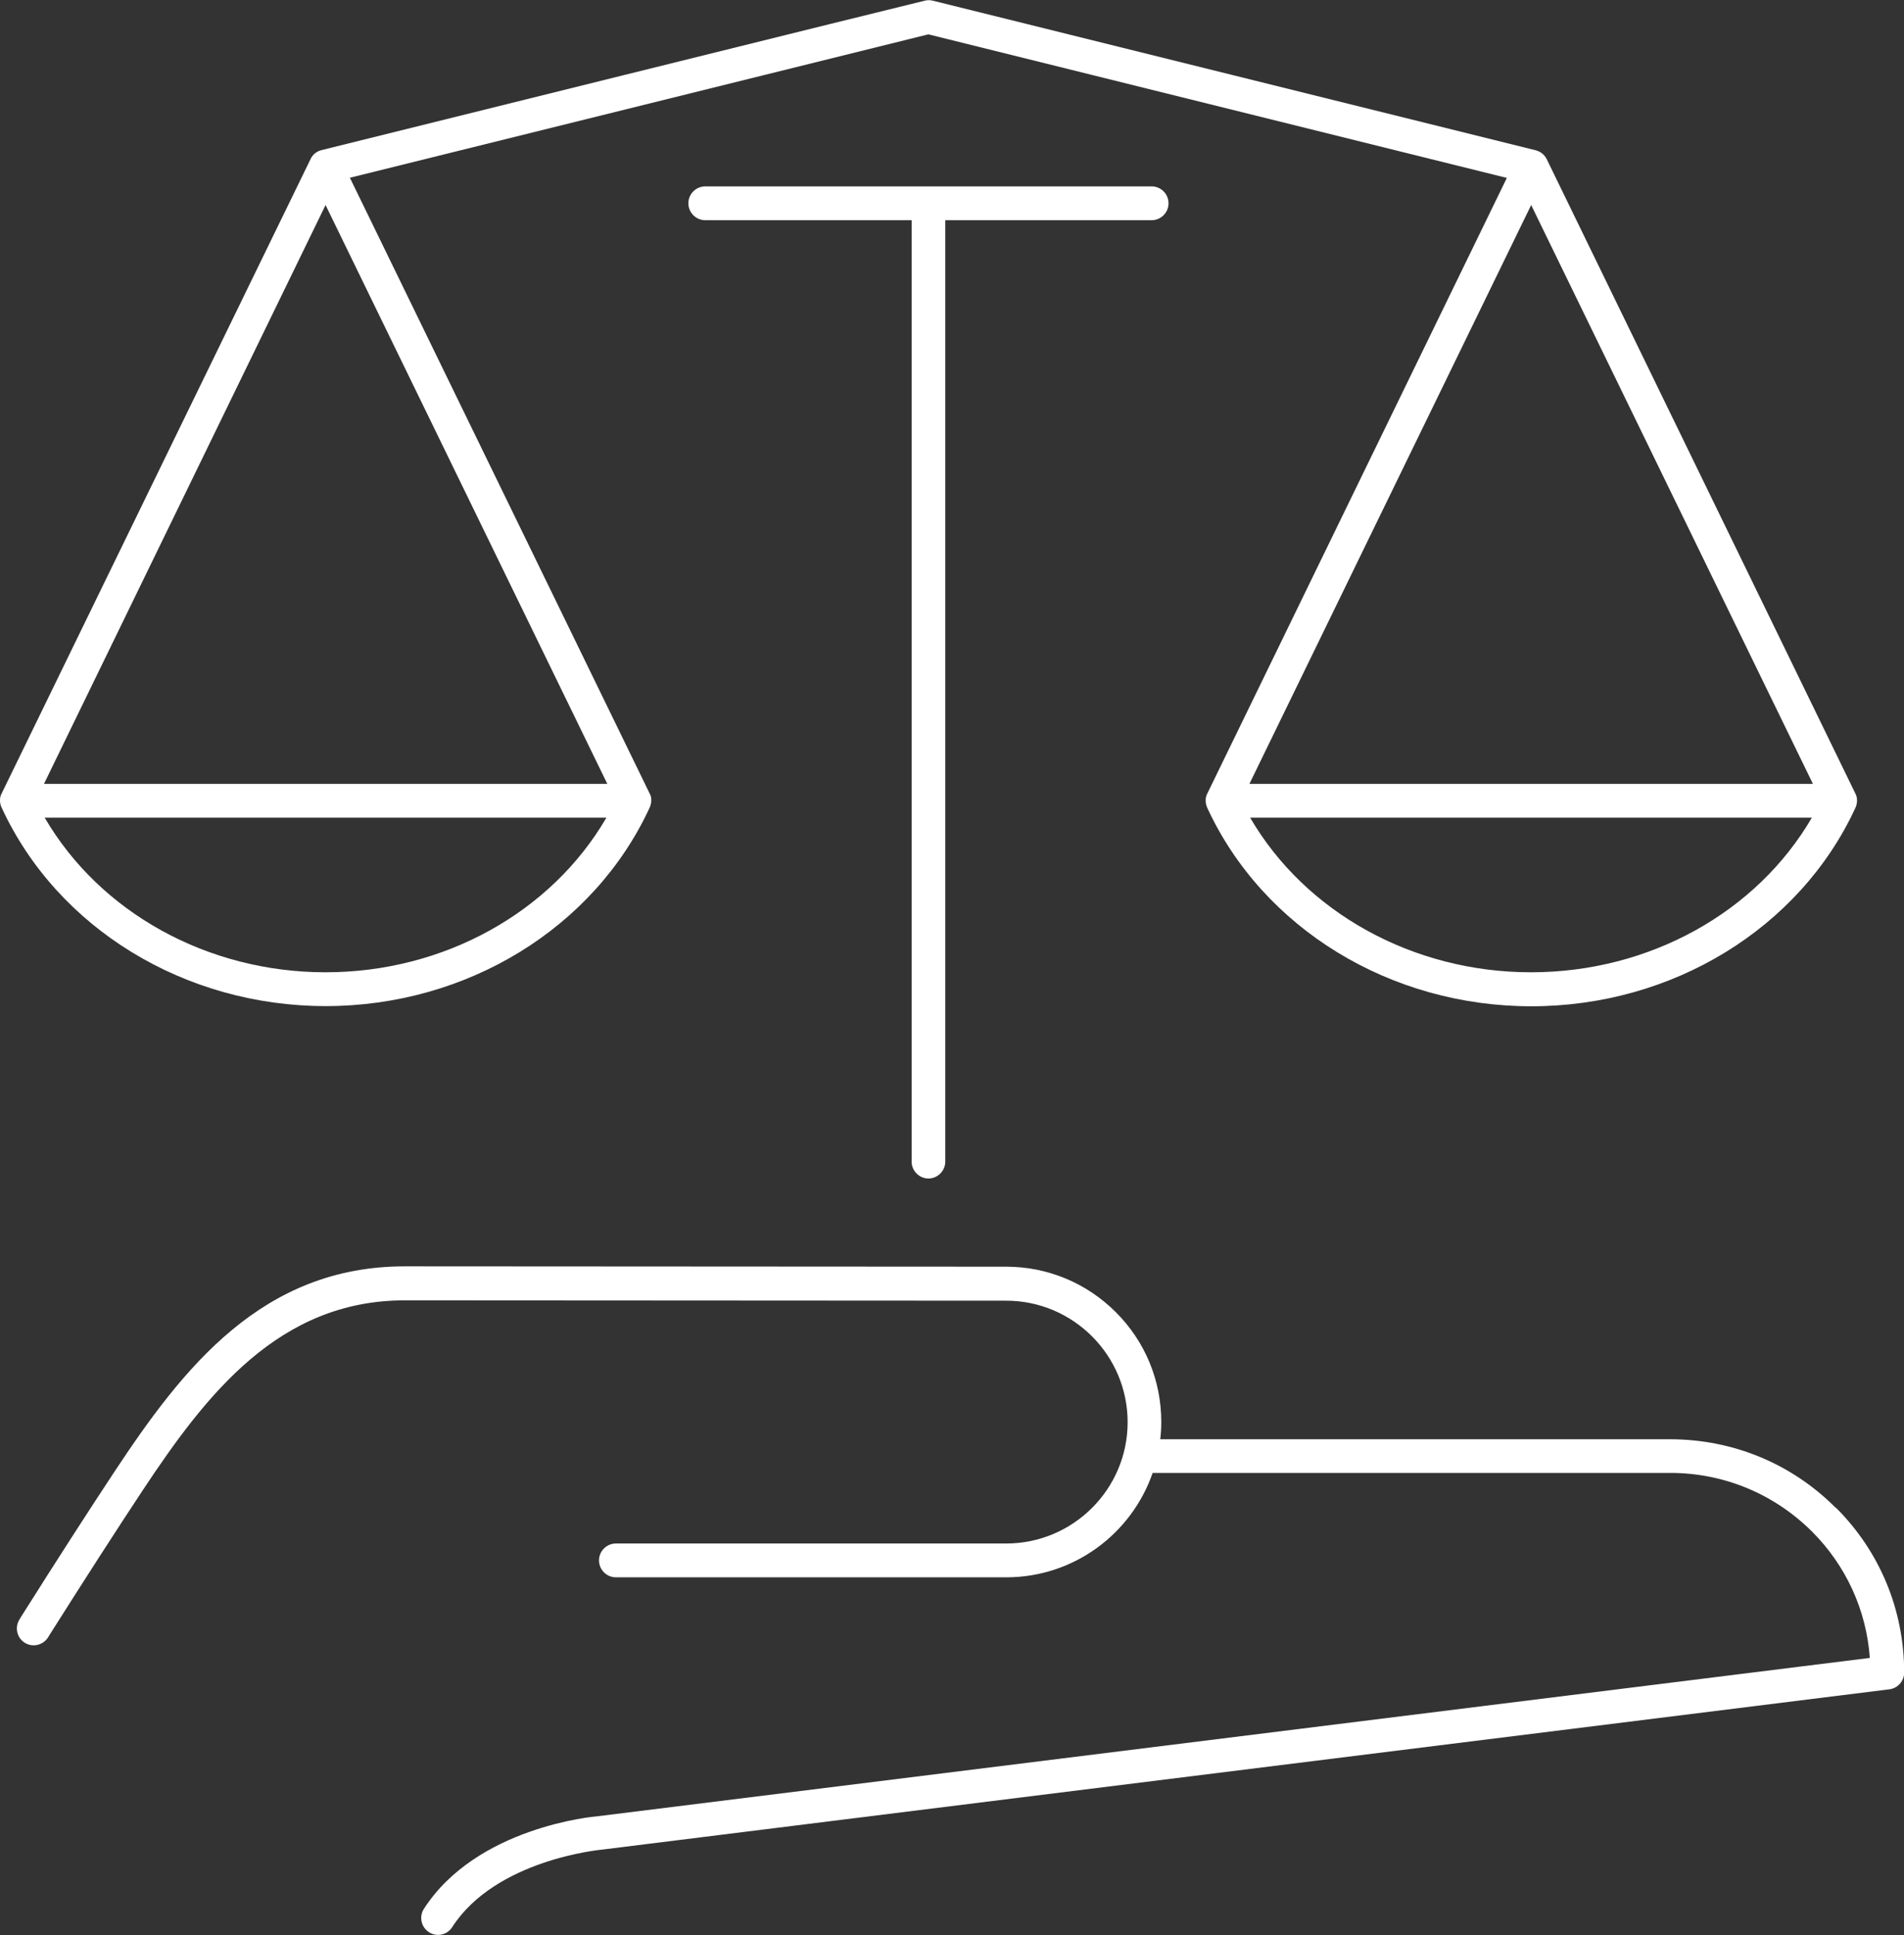 <svg xmlns="http://www.w3.org/2000/svg" id="uuid-3247bd89-e481-4698-927a-72fa759015fb" data-name="Layer 2" viewBox="0 0 110.36 112.13"><rect x="0" y="0" width="110.36" height="112.13" fill="#333333" stroke="none"/><g id="uuid-33a209b0-8d39-4953-b398-e86a088967f6" data-name="Layer 2"><g><path d="M106.4,87.37c-2.55-2.56-5.95-3.96-9.56-3.97h-29.59c.04-.34.06-.66.06-1,0-2.4-.93-4.66-2.63-6.36-1.7-1.7-3.96-2.64-6.36-2.64l-34.86-.02h0c-8.26,0-12.84,5.87-16.82,11.89-1.46,2.21-3.29,5.04-5.42,8.42l-.09.15c-.29.46-.15,1.06.3,1.35.16.1.34.15.52.15.32,0,.64-.16.83-.45l.09-.15c2.13-3.37,3.95-6.19,5.4-8.38,3.69-5.57,7.9-11.01,15.19-11.01h0l34.86.02c3.88,0,7.04,3.16,7.04,7.04,0,3.88-3.16,7.03-7.04,7.03h-22.62c-.54,0-.98.44-.98.98s.44.98.98.98h22.62c3.93,0,7.27-2.53,8.49-6.05h30.04c3.09.01,5.99,1.22,8.18,3.4,1.98,1.98,3.15,4.56,3.35,7.32l-73.7,9.17c-.29.02-7.06.64-10.11,5.37-.29.45-.16,1.06.29,1.35.16.11.35.16.53.16.32,0,.64-.16.82-.45,2.52-3.91,8.57-4.48,8.67-4.49l74.63-9.29c.49-.06.86-.48.86-.97,0-3.61-1.4-7.01-3.96-9.56Z" style="fill: #fff;"></path><path d="M18.87,58.3c8.18,0,15.55-4.51,18.78-11.49,0,0,.23-.45,0-.84L20.28,10.3,53.81,1.99l33.53,8.32-17.36,35.67c-.22.42,0,.84,0,.84,3.23,6.98,10.6,11.49,18.78,11.49s15.55-4.51,18.78-11.49c0,0,.22-.42,0-.84l-17.89-36.76c-.13-.26-.36-.44-.63-.51,0,0-34.95-8.67-34.95-8.67-.15-.04-.32-.04-.47,0C53.57.03,18.63,8.7,18.63,8.7c-.27.07-.51.25-.63.52L.1,45.97c-.23.42,0,.84,0,.84,3.23,6.98,10.6,11.49,18.78,11.49ZM88.74,56.34c-6.85,0-13.08-3.47-16.28-8.96h32.56c-3.2,5.49-9.42,8.96-16.28,8.96ZM105.07,45.42h-32.65l16.33-33.54,16.33,33.54ZM18.87,56.34c-6.85,0-13.08-3.47-16.28-8.96h32.56c-3.2,5.49-9.42,8.96-16.28,8.96ZM18.87,11.88l16.33,33.54H2.55L18.87,11.88Z" style="fill: #fff;"></path><path d="M53.81,68.29c.54,0,.98-.44.98-.98V12.76h11.96c.54,0,.98-.44.98-.98s-.44-.98-.98-.98h-25.87c-.54,0-.98.44-.98.98s.44.98.98.98h11.96v54.55c0,.54.44.98.98.98Z" style="fill: #fff;"></path></g></g></svg>